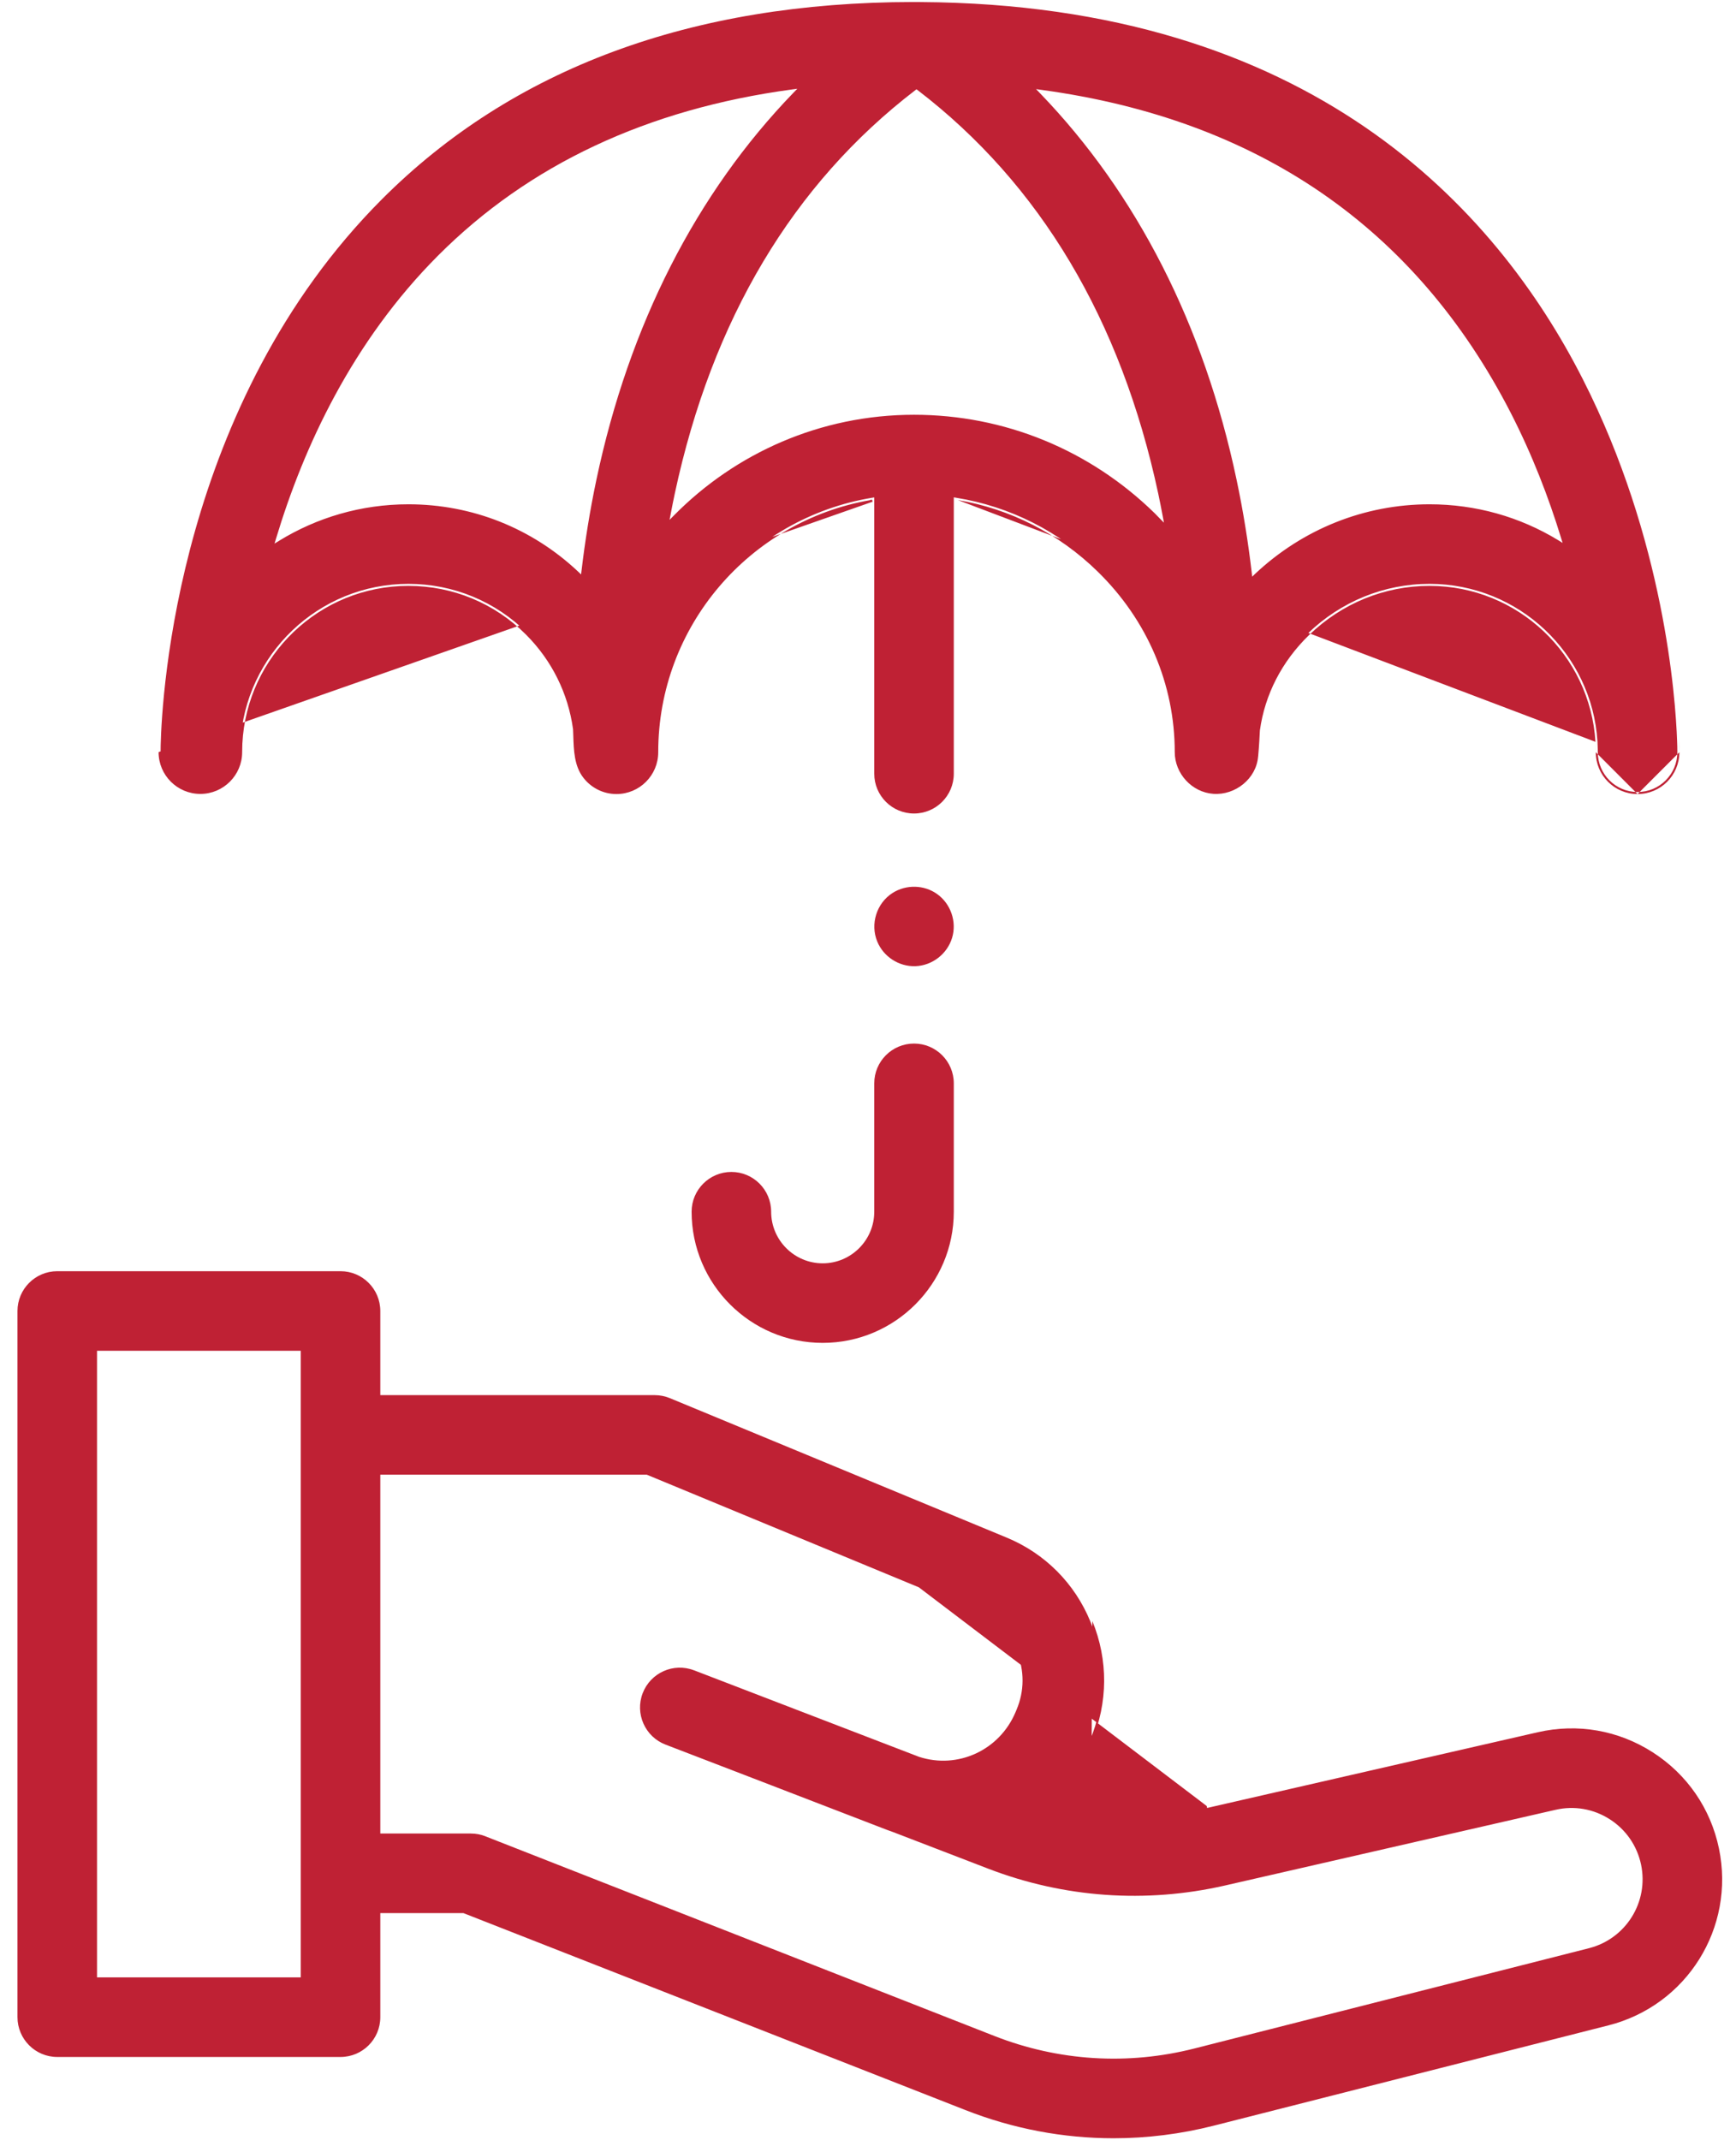 <svg width="43" height="53" viewBox="0 0 43 53" fill="none" xmlns="http://www.w3.org/2000/svg">
<g clip-path="url(#clip0_2_1471)">
<path d="M29.889 44.722L29.9 44.771C28.589 45.071 27.241 45.041 25.956 44.689L25.867 44.665L25.937 44.603C26.369 44.223 26.725 43.741 26.966 43.172V43.172L26.994 43.105C27.395 42.158 27.401 41.112 27.011 40.161V40.161C26.622 39.209 25.883 38.468 24.933 38.075L24.952 38.029L24.933 38.075L16.591 34.622L29.889 44.722ZM29.889 44.722L29.9 44.771L38.089 42.896C39.075 42.67 40.087 42.846 40.938 43.393C41.789 43.939 42.372 44.785 42.578 45.775C42.985 47.737 41.784 49.66 39.842 50.154L30.07 52.637C29.248 52.846 28.414 52.95 27.583 52.95C26.337 52.95 25.097 52.717 23.913 52.252L11.485 47.377L11.476 47.374H11.466H9.47H9.42V47.424V49.951C9.42 50.495 8.979 50.937 8.435 50.937H1.418C0.874 50.937 0.433 50.495 0.433 49.951V32.465C0.433 31.921 0.874 31.479 1.418 31.479H8.435C8.979 31.479 9.42 31.921 9.42 32.465V34.498V34.548H9.47H16.215C16.344 34.548 16.472 34.573 16.591 34.622L29.889 44.722ZM27.04 43.125C27.446 42.165 27.452 41.106 27.057 40.142L27.04 43.125ZM7.4 48.966H7.45V48.916V33.5V33.45H7.4H2.453H2.403V33.5V48.916V48.966H2.453H7.4ZM12.021 45.471V45.472L24.632 50.418C26.22 51.04 27.933 51.147 29.585 50.727L39.357 48.244C40.274 48.011 40.841 47.102 40.649 46.176V46.176C40.551 45.709 40.276 45.309 39.874 45.051V45.051C39.472 44.793 38.994 44.71 38.529 44.817L38.54 44.865L38.529 44.817L30.339 46.692C28.381 47.139 26.354 46.996 24.479 46.275L22.103 45.361V45.361L22.101 45.361C22.053 45.344 22.004 45.326 21.956 45.308C19.79 44.472 17.006 43.402 16.55 43.227V43.226L16.518 43.214L16.512 43.211H16.51L16.485 43.202C16.485 43.202 16.485 43.202 16.485 43.202C15.977 43.007 15.724 42.436 15.919 41.929C16.115 41.421 16.684 41.167 17.192 41.363L17.193 41.363L17.197 41.364L17.212 41.37L17.269 41.392L17.269 41.392L22.765 43.505V43.505L22.768 43.506C23.722 43.815 24.753 43.345 25.152 42.404L25.18 42.337L25.18 42.337C25.375 41.877 25.378 41.37 25.188 40.908C24.999 40.446 24.641 40.086 24.18 39.895L16.028 36.521L16.019 36.518H16.009H9.47H9.42V36.568V45.353V45.404H9.47H11.662C11.785 45.404 11.907 45.426 12.021 45.471Z" fill="#BF2134"/>
<path d="M19.101 30.006C19.101 30.71 19.674 31.284 20.378 31.284C21.082 31.284 21.655 30.71 21.655 30.006V26.827C21.655 26.283 22.096 25.842 22.64 25.842C23.184 25.842 23.625 26.283 23.625 26.827V30.006C23.625 31.797 22.168 33.254 20.378 33.254C18.588 33.254 17.131 31.797 17.131 30.006C17.131 29.463 17.572 29.021 18.116 29.021C18.66 29.021 19.101 29.463 19.101 30.006Z" fill="#BF2134"/>
<path d="M21.73 23.317L21.73 23.317C21.55 22.884 21.712 22.365 22.108 22.113C22.444 21.899 22.889 21.908 23.213 22.14C23.552 22.383 23.704 22.828 23.582 23.227C23.46 23.626 23.089 23.911 22.672 23.926C22.267 23.939 21.884 23.692 21.73 23.317Z" fill="#BF2134"/>
<path d="M39.519 18.37C39.387 16.219 37.595 14.509 35.41 14.508H35.409C34.296 14.508 33.236 14.941 32.425 15.726C31.75 16.379 31.329 17.203 31.207 18.088C31.189 18.462 31.168 18.687 31.164 18.73L31.163 18.731C31.119 19.285 30.597 19.696 30.055 19.658C29.523 19.621 29.098 19.157 29.098 18.625C29.098 16.945 28.42 15.357 27.19 14.155C26.225 13.211 25.022 12.602 23.725 12.383L39.519 18.37ZM39.519 18.37C39.526 18.532 39.527 18.622 39.527 18.627L39.519 18.37ZM39.519 18.37L39.527 18.627L39.519 18.37ZM39.527 18.627V18.628V18.627ZM39.527 18.627V18.628V18.627ZM39.527 18.628C39.527 19.199 39.99 19.663 40.561 19.663L39.527 18.628ZM39.527 18.628L40.561 19.663L39.527 18.628ZM40.561 19.663H40.562H40.561ZM40.561 19.663H40.562H40.561ZM40.562 19.663C41.134 19.663 41.597 19.2 41.597 18.628L40.562 19.663ZM40.562 19.663L41.597 18.628L40.562 19.663ZM41.597 18.628V18.626V18.628ZM41.597 18.628V18.626V18.628ZM41.597 18.626C41.597 18.534 41.595 18.443 41.591 18.352L41.597 18.626ZM4.963 19.609H4.963C4.419 19.61 3.978 19.169 3.978 18.625V18.61C3.978 18.556 3.979 18.504 3.98 18.451L3.98 18.45C4.011 17.202 4.41 9.99 9.463 4.931C12.693 1.698 17.117 0.054 22.618 0.05V0.051L22.624 0.05C22.624 0.05 22.625 0.05 22.628 0.05H22.628H22.628H22.628H22.628H22.628H22.628H22.628H22.629H22.629H22.629H22.629H22.629H22.629H22.629H22.629H22.629H22.63H22.63H22.63H22.63H22.63H22.63H22.63H22.63H22.63H22.63H22.631H22.631H22.631H22.631H22.631H22.631H22.631H22.631H22.631H22.631H22.631H22.632H22.632H22.632H22.632H22.632H22.632H22.632H22.632H22.632H22.633H22.633H22.633H22.633H22.633H22.633H22.633H22.633H22.633H22.633H22.634H22.634H22.634H22.634H22.634H22.634H22.634H22.634H22.634H22.634H22.634H22.635H22.635H22.635H22.635H22.635H22.635H22.635H22.635H22.635H22.636H22.636H22.636H22.636H22.636H22.636H22.636H22.636H22.636H22.636H22.637H22.637H22.637H22.637H22.637H22.637H22.637H22.637H22.637H22.637H22.637H22.638H22.638H22.638H22.638H22.638H22.638H22.638H22.638H22.638H22.639H22.639H22.639H22.639H22.639H22.639H22.639H22.639H22.639H22.639H22.64H22.64H22.64H22.64H22.64H22.64C22.659 0.05 22.677 0.05 22.695 0.05L22.695 0.05C22.714 0.051 22.733 0.051 22.752 0.051C22.768 0.051 22.783 0.051 22.799 0.051V0.051L22.8 0.051C27.63 0.079 31.192 1.355 33.815 3.151C36.438 4.948 38.126 7.267 39.203 9.385L39.248 9.362L39.203 9.385C41.226 13.357 41.504 17.288 41.541 18.354V18.354C41.545 18.445 41.547 18.535 41.547 18.626V18.626V18.626V18.626V18.626V18.626V18.627V18.627V18.627V18.627V18.627V18.627V18.627V18.627V18.627V18.627V18.628V18.628V18.628V18.628V18.628V18.628V18.628V18.628V18.628C41.547 19.172 41.106 19.613 40.562 19.613H40.562C40.018 19.613 39.577 19.172 39.577 18.628V18.627C39.577 18.621 39.576 18.53 39.569 18.368L39.569 18.367C39.435 16.19 37.621 14.459 35.41 14.458H35.409C34.283 14.458 33.211 14.896 32.391 15.69C31.708 16.351 31.281 17.185 31.157 18.082H31.157L31.157 18.086C31.14 18.458 31.118 18.683 31.114 18.725L31.114 18.727V18.727C31.071 19.252 30.576 19.645 30.059 19.608C29.553 19.573 29.148 19.131 29.148 18.625C29.148 16.931 28.465 15.331 27.225 14.119C26.24 13.156 25.009 12.539 23.683 12.326L23.625 12.316V12.375V19.16C23.625 19.704 23.184 20.145 22.64 20.145C22.096 20.145 21.655 19.704 21.655 19.16V12.377V12.318L21.597 12.327C18.57 12.827 16.254 15.46 16.254 18.626V18.626V18.627V18.627V18.627V18.627V18.627V18.627V18.627V18.627V18.627V18.627V18.628V18.628V18.628V18.628V18.628V18.628V18.628V18.628V18.628C16.254 19.172 15.813 19.613 15.269 19.613C14.952 19.613 14.671 19.463 14.491 19.231L14.491 19.231C14.367 19.074 14.309 18.883 14.281 18.678C14.259 18.525 14.255 18.369 14.25 18.215C14.248 18.161 14.246 18.108 14.244 18.055H14.244L14.244 18.05C14.121 17.156 13.713 16.329 13.064 15.68C12.277 14.893 11.23 14.459 10.117 14.458H10.116C7.889 14.458 6.064 16.214 5.953 18.415L5.953 18.415C5.949 18.538 5.948 18.609 5.948 18.622V18.622V18.622V18.622V18.623V18.623V18.623V18.623V18.623V18.623V18.623V18.623V18.623V18.624V18.624V18.624V18.624V18.624V18.624V18.624V18.624V18.624V18.624V18.625V18.625V18.625C5.948 19.168 5.507 19.609 4.963 19.609H4.963ZM21.605 12.427C21.608 12.427 21.61 12.426 21.613 12.426L21.605 12.377H21.555V12.385C18.577 12.901 16.304 15.503 16.304 18.626V18.628C16.304 19.2 15.841 19.663 15.269 19.663C14.936 19.663 14.641 19.505 14.452 19.262C14.223 18.971 14.211 18.577 14.2 18.214C14.198 18.161 14.197 18.108 14.194 18.057C14.073 17.174 13.67 16.357 13.029 15.715C12.251 14.937 11.217 14.509 10.117 14.508H10.116C7.915 14.508 6.112 16.243 6.003 18.417C5.999 18.539 5.998 18.61 5.998 18.622V18.625C5.998 19.196 5.534 19.66 4.963 19.66H4.963C4.392 19.66 3.928 19.197 3.928 18.625L21.605 12.427ZM16.616 12.712L16.585 12.873L16.7 12.757C18.216 11.223 20.319 10.271 22.64 10.271C24.875 10.271 26.993 11.137 28.602 12.71L28.602 12.71C28.628 12.736 28.654 12.762 28.679 12.789C28.691 12.801 28.703 12.813 28.715 12.826L28.83 12.943L28.8 12.781C28.766 12.598 28.729 12.412 28.689 12.223V12.223C27.766 7.916 25.764 4.558 22.732 2.234L22.701 2.211L22.671 2.234C19.639 4.558 17.636 7.916 16.714 12.223C16.679 12.388 16.646 12.55 16.616 12.712ZM38.593 13.375L38.705 13.444L38.666 13.318C38.362 12.325 37.956 11.267 37.416 10.215C35.061 5.636 31.162 2.958 25.806 2.227L25.663 2.207L25.763 2.311C28.156 4.792 29.82 8.044 30.629 11.878L30.678 11.867L30.629 11.878C30.801 12.689 30.921 13.463 31.005 14.181L31.016 14.28L31.088 14.211C32.27 13.1 33.8 12.488 35.409 12.488H35.409H35.409H35.409H35.41H35.41H35.41H35.41H35.41H35.41H35.41H35.41H35.41H35.41H35.41H35.411H35.411H35.411H35.411H35.411H35.411C36.551 12.488 37.643 12.797 38.593 13.375ZM10.857 6.323L10.893 6.359L10.857 6.323C8.725 8.457 7.52 11.07 6.838 13.335L6.8 13.461L6.912 13.392C7.845 12.819 8.942 12.488 10.115 12.488H10.116H10.116H10.116H10.116H10.116H10.116H10.116H10.116H10.116H10.116H10.117H10.117H10.117H10.117H10.117H10.117H10.117H10.117H10.117H10.117H10.117H10.118H10.118H10.118C11.694 12.488 13.178 13.08 14.321 14.156L14.393 14.225L14.405 14.126C14.488 13.424 14.606 12.669 14.773 11.878C15.584 8.04 17.25 4.784 19.648 2.302L19.749 2.198L19.606 2.217C16.038 2.701 13.103 4.075 10.857 6.323Z" fill="#BF2134"/>
</g>
<defs>
<clipPath id="clip0_2_1471">
<rect width="43" height="53" fill="white"/>
</clipPath>
</defs>
</svg>
